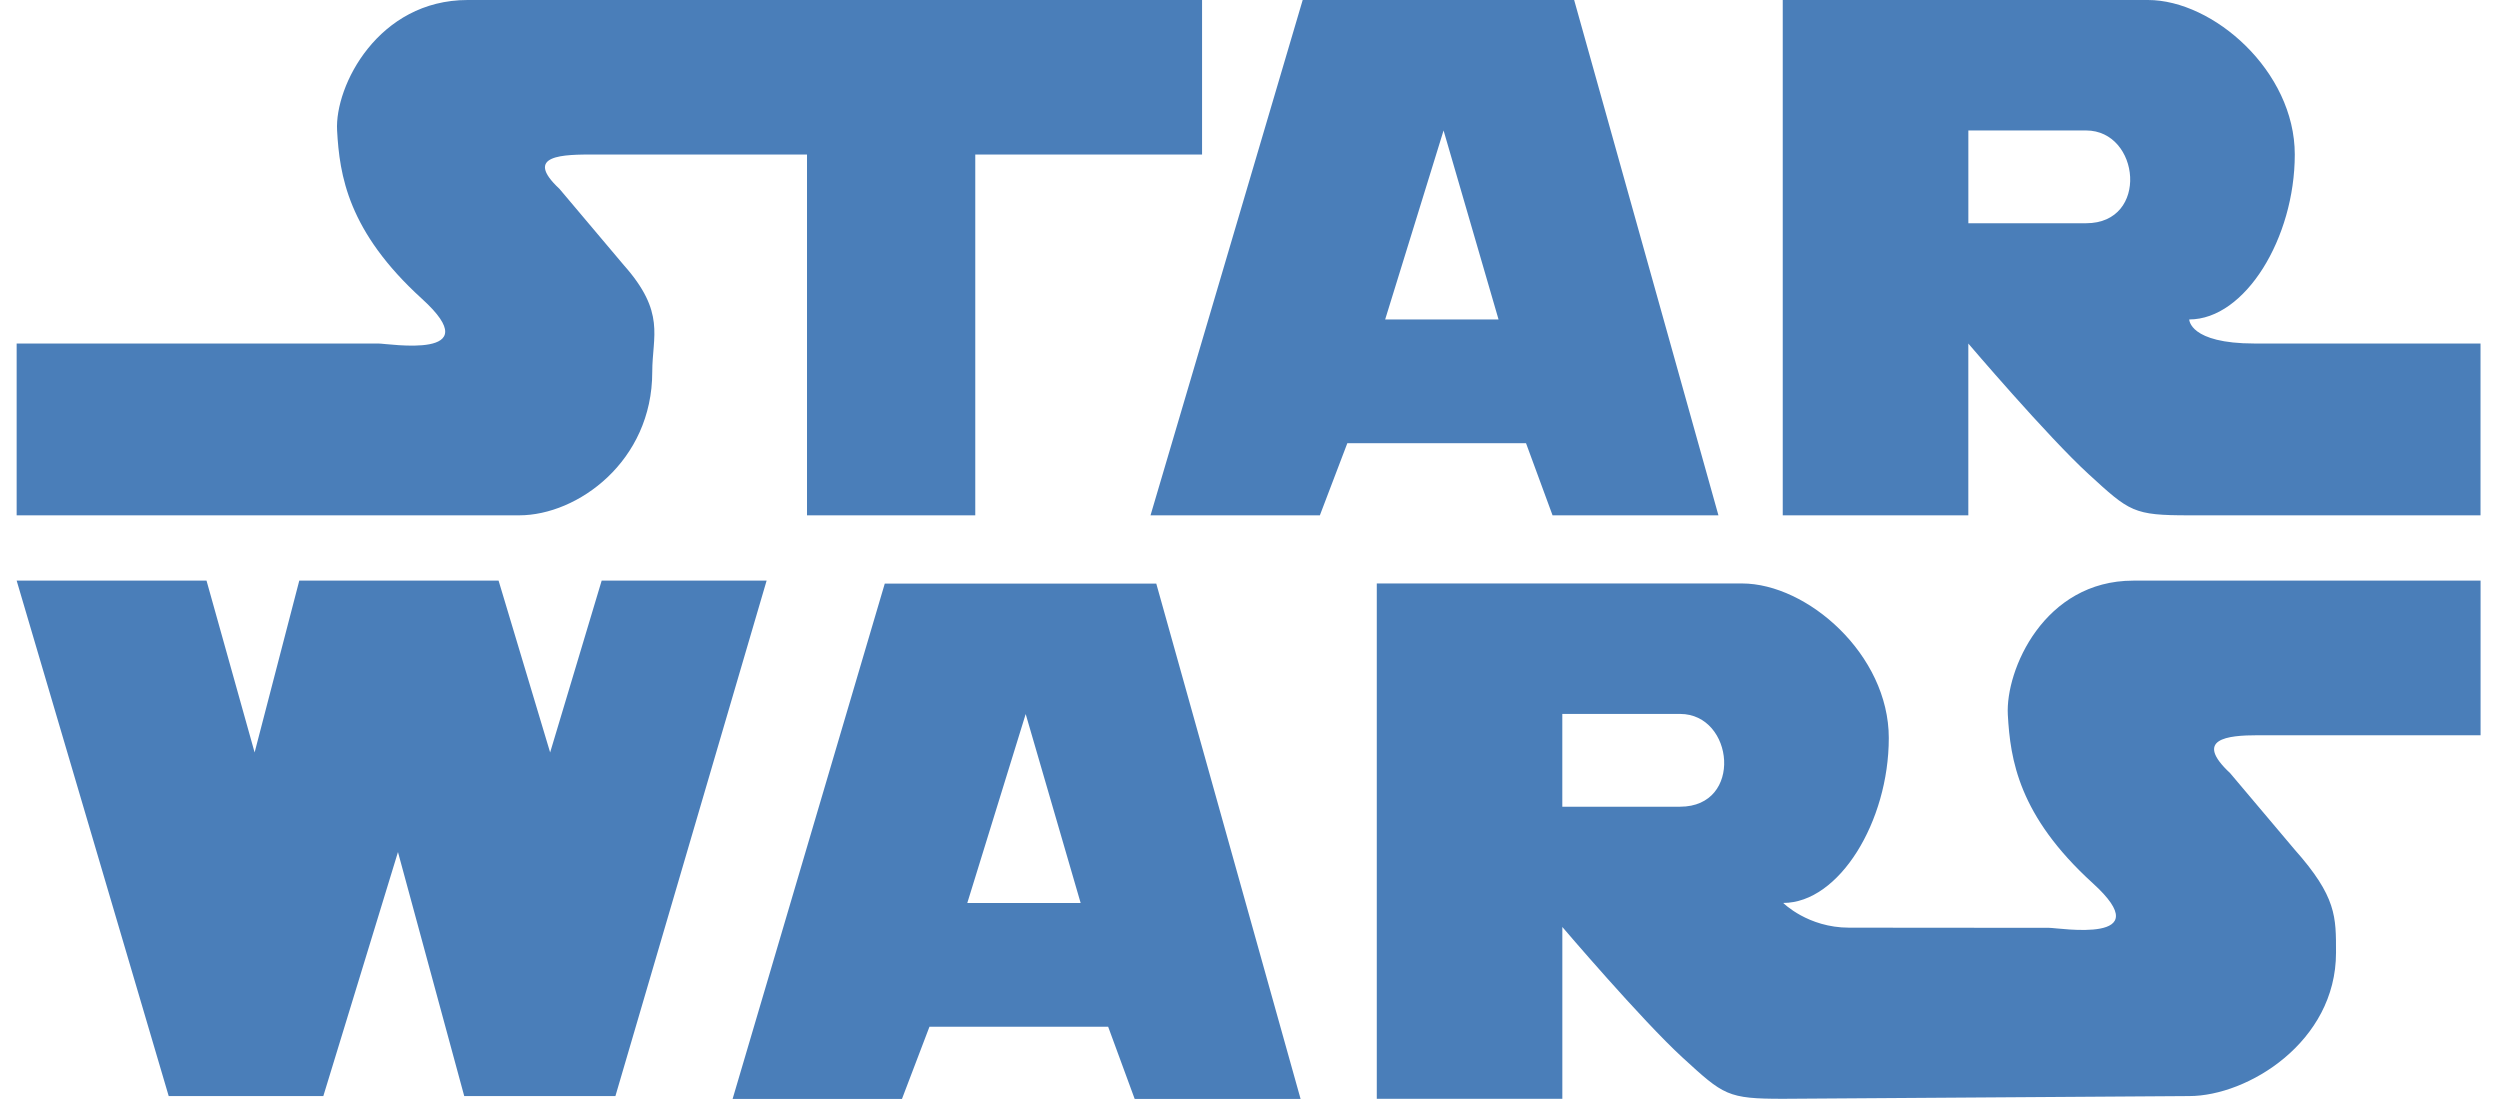<svg width="91" height="40" viewBox="0 0 91 40" fill="none" xmlns="http://www.w3.org/2000/svg">
<path fill-rule="evenodd" clip-rule="evenodd" d="M0.606 12.504V18.758H18.899C21.025 18.758 23.742 16.792 23.742 13.539C23.742 12.231 24.242 11.378 22.704 9.648L20.365 6.875C19.024 5.624 20.525 5.624 21.651 5.624H29.375V18.758H35.5V5.624H43.755V0H17.023C13.77 0 12.18 3.123 12.27 4.749C12.36 6.375 12.659 8.421 15.361 10.878C17.827 13.119 14.141 12.504 13.77 12.504H0.606ZM57.299 0H47.418L41.879 18.758H48.043L49.043 16.132H55.547L56.513 18.758H62.551L57.299 0ZM50.42 11.628L52.546 4.749L54.547 11.628H50.42ZM82.064 12.504C79.688 12.504 79.688 11.628 79.688 11.628C81.724 11.628 83.53 8.662 83.53 5.624C83.53 2.587 80.563 0 78.186 0H64.892V18.758H71.647V12.505C71.647 12.505 74.523 15.882 76.024 17.257C77.526 18.633 77.65 18.758 79.687 18.758H90.291V12.505C90.292 12.504 84.441 12.504 82.064 12.504ZM75.935 8.126H71.648V4.749H75.935C77.901 4.749 78.241 8.126 75.935 8.126ZM0.606 21.134H7.517L9.268 27.389L10.894 21.134H18.148L20.025 27.389L21.901 21.134H27.905L22.401 39.897H16.898L14.486 31.015L11.769 39.897H6.141L0.606 21.134ZM42.088 21.242H32.206L26.667 40H32.832L33.832 37.374H40.337L41.302 40H47.341L42.088 21.242ZM35.209 32.87L37.335 25.991L39.336 32.87H35.209ZM82.189 26.763C81.064 26.763 79.838 26.895 81.179 28.145L83.519 30.918C85.056 32.648 85.031 33.37 85.031 34.679C85.031 37.931 81.814 39.897 79.688 39.897L64.908 39.996C62.872 39.996 62.748 39.871 61.246 38.496C59.746 37.12 56.869 33.742 56.869 33.742V39.996H50.115V21.238H63.408C65.785 21.238 68.752 23.826 68.752 26.863C68.752 29.901 66.947 32.867 64.909 32.867C64.909 32.867 65.805 33.767 67.306 33.767C68.808 33.767 74.587 33.773 74.587 33.773C74.956 33.773 78.642 34.389 76.177 32.148C73.474 29.69 73.175 27.645 73.085 26.019C72.995 24.393 74.401 21.135 77.652 21.135H90.293V26.764L82.189 26.763ZM61.156 29.364H56.868V25.987H61.156C63.122 25.987 63.462 29.364 61.156 29.364Z" fill="#4A7EB9"/>
</svg>
